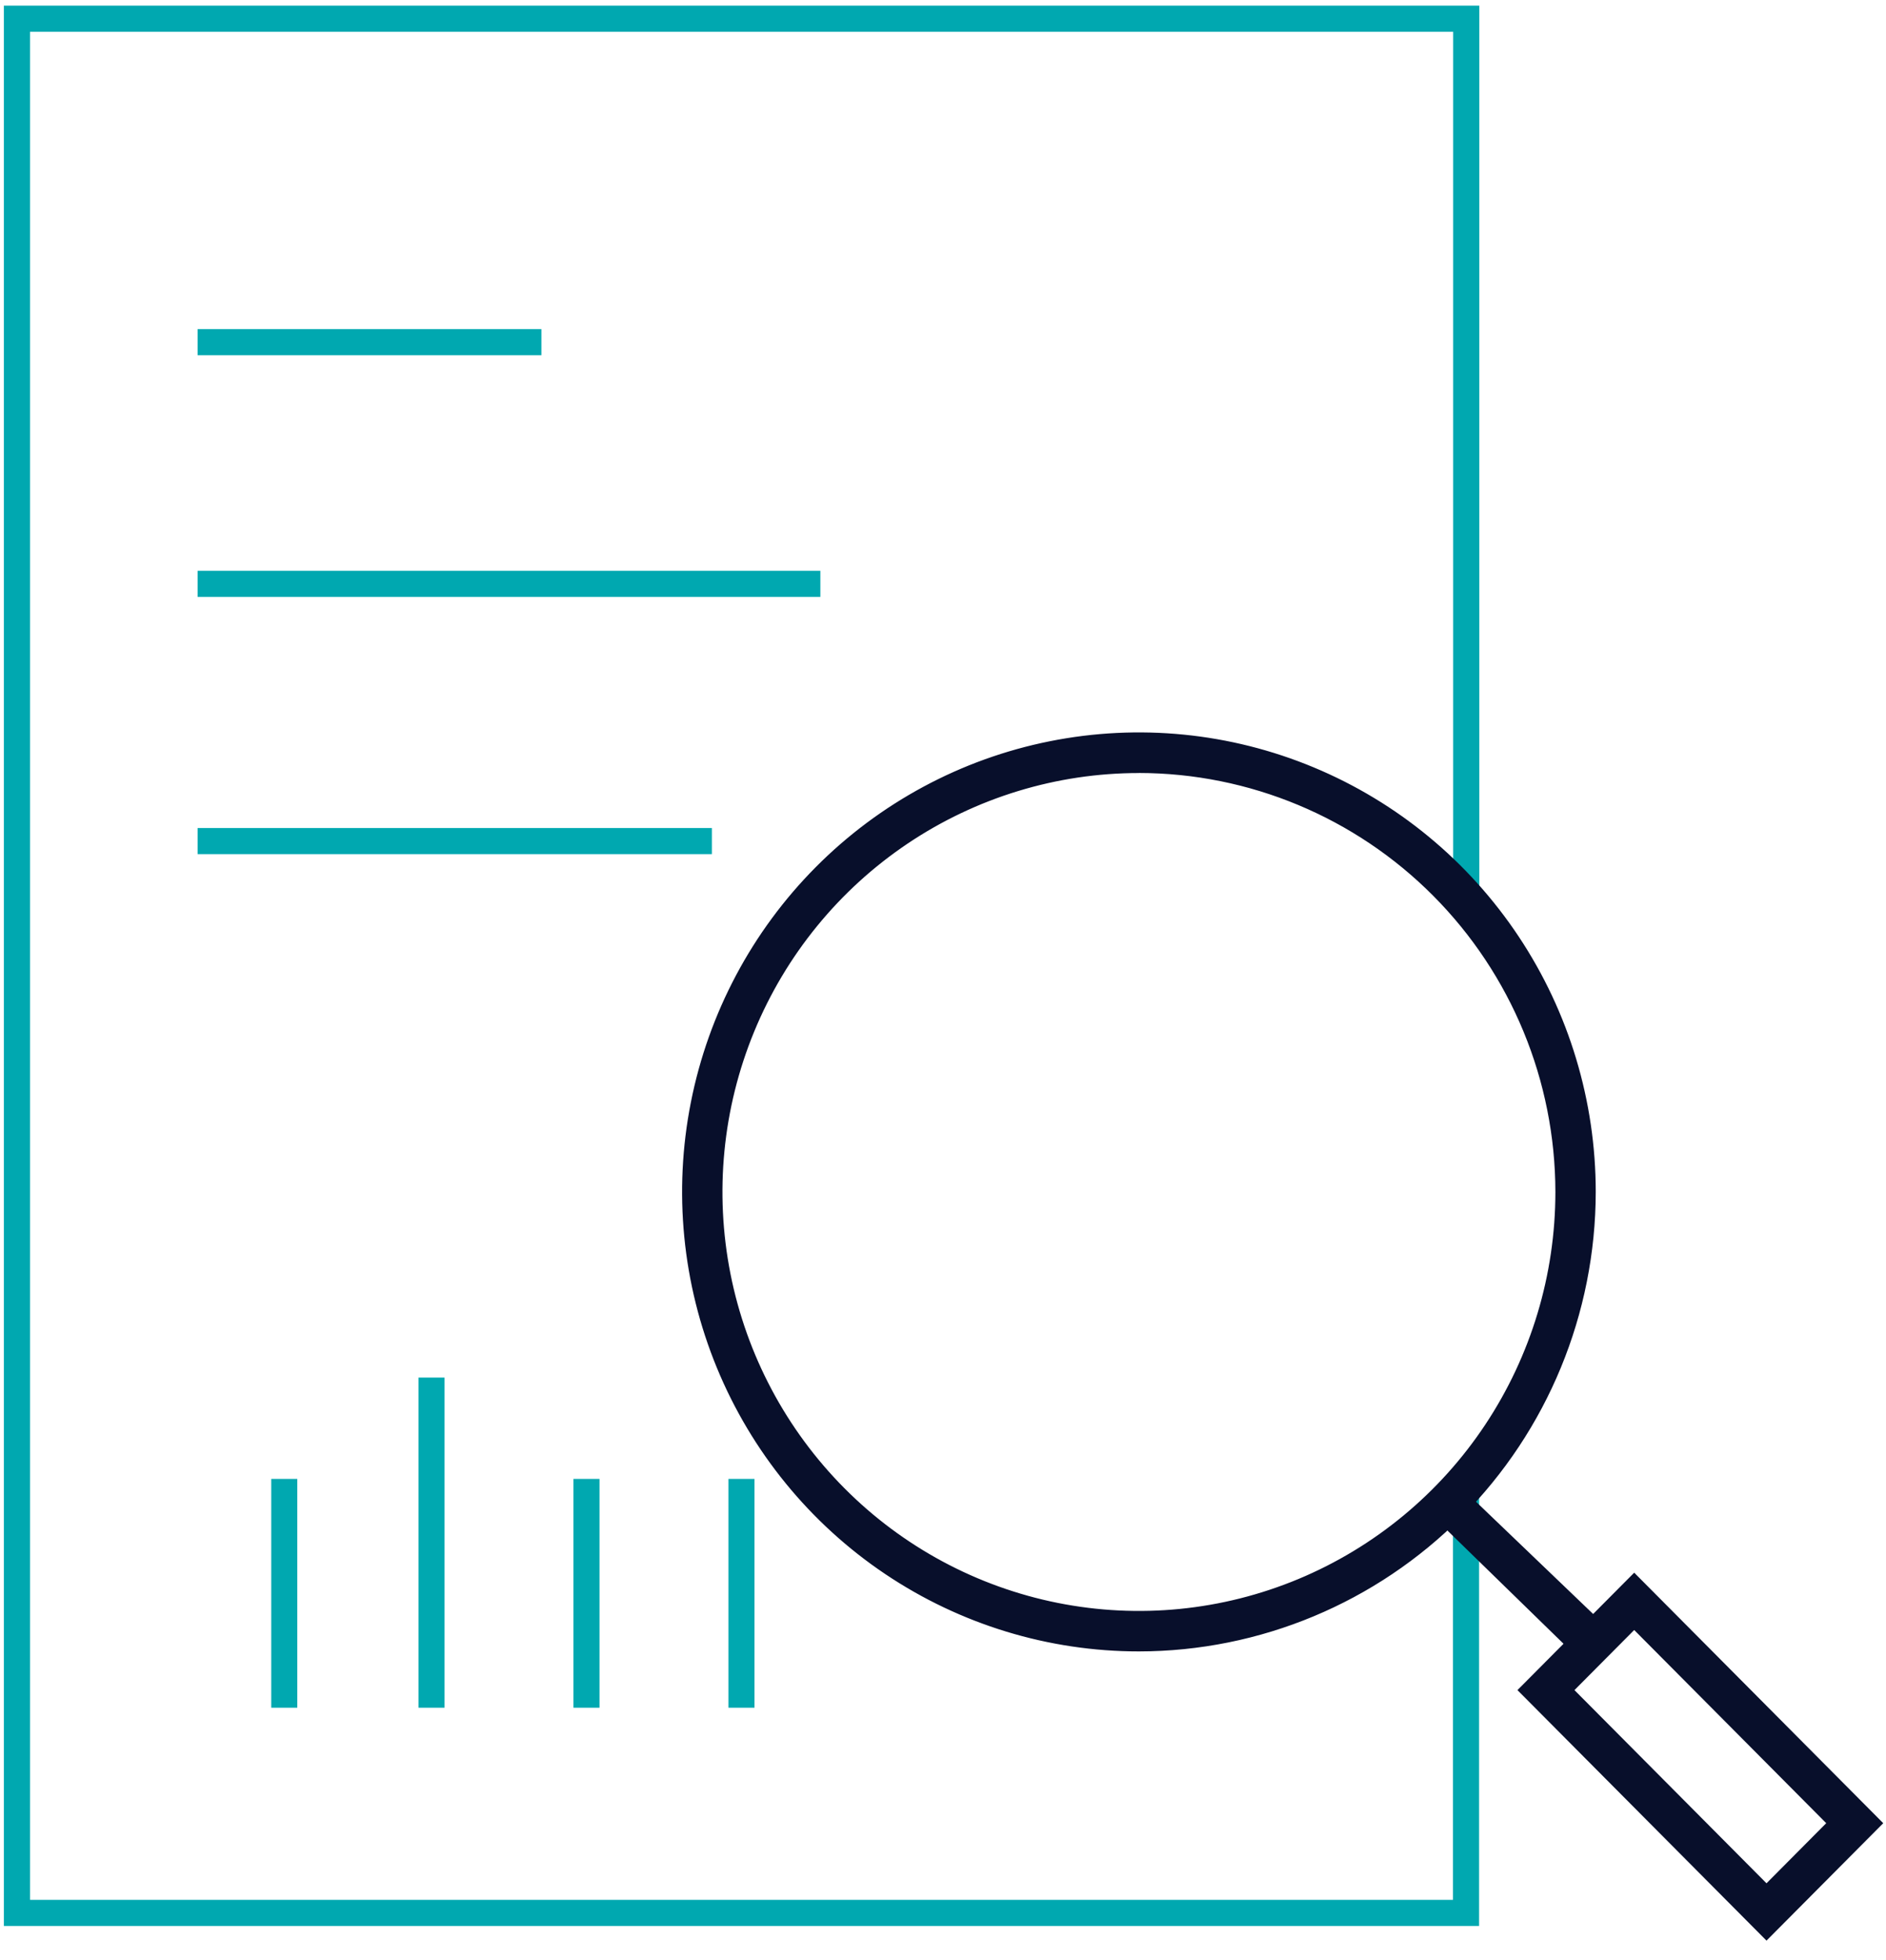<?xml version="1.0" encoding="UTF-8"?> <svg xmlns="http://www.w3.org/2000/svg" width="103" height="107" viewBox="0 0 103 107" fill="none"><g clip-path="url(#clip0_109_120)"><path d="M0.712 0.807V104.638H80.277V80.895H79.85V104.213H1.139V1.236H79.862V48.901H80.289V0.807H0.712Z" fill="#00A8B0" stroke="#00A8B0"></path><path d="M29.067 18.467H11.292V18.892H29.067V18.467Z" fill="#00A8B0" stroke="#00A8B0"></path><path d="M44.303 31.659H11.292V32.084H44.303V31.659Z" fill="#00A8B0" stroke="#00A8B0"></path><path d="M38.378 45.702H11.292V46.127H38.378V45.702Z" fill="#00A8B0" stroke="#00A8B0"></path><path d="M15.736 81.234H15.313V92.724H15.736V81.234Z" fill="#00A8B0" stroke="#00A8B0"></path><path d="M23.778 75.702H23.354V92.724H23.778V75.702Z" fill="#00A8B0" stroke="#00A8B0"></path><path d="M32.241 81.234H31.818V92.724H32.241V81.234Z" fill="#00A8B0" stroke="#00A8B0"></path><path d="M40.705 81.234H40.282V92.724H40.705V81.234Z" fill="#00A8B0" stroke="#00A8B0"></path><path d="M62.2 89.901C57.315 89.901 52.539 88.444 48.478 85.716C44.416 82.987 41.25 79.108 39.381 74.57C37.512 70.032 37.023 65.039 37.976 60.222C38.929 55.404 41.281 50.979 44.735 47.506C48.189 44.033 52.59 41.668 57.381 40.71C62.172 39.751 67.138 40.243 71.651 42.123C76.165 44.002 80.022 47.185 82.736 51.27C85.45 55.353 86.898 60.155 86.898 65.067C86.891 71.651 84.287 77.963 79.656 82.619C75.026 87.275 68.748 89.894 62.2 89.901ZM62.2 41.95C57.652 41.95 53.206 43.306 49.424 45.847C45.642 48.388 42.695 51.999 40.955 56.224C39.215 60.449 38.76 65.098 39.647 69.583C40.535 74.068 42.725 78.188 45.941 81.421C49.158 84.655 53.255 86.856 57.716 87.748C62.177 88.64 66.801 88.181 71.002 86.431C75.204 84.68 78.795 81.716 81.321 77.913C83.847 74.11 85.195 69.64 85.194 65.067C85.187 58.937 82.762 53.06 78.451 48.726C74.141 44.392 68.296 41.954 62.2 41.947" fill="#080F2B"></path><path d="M62.2 41.95C57.652 41.95 53.206 43.306 49.424 45.847C45.642 48.388 42.695 51.999 40.955 56.224C39.215 60.449 38.76 65.098 39.647 69.583C40.535 74.068 42.725 78.188 45.941 81.421C49.158 84.655 53.255 86.856 57.716 87.748C62.177 88.64 66.801 88.181 71.002 86.431C75.204 84.68 78.795 81.716 81.321 77.913C83.847 74.11 85.195 69.64 85.194 65.067C85.187 58.937 82.762 53.06 78.451 48.726C74.141 44.392 68.296 41.954 62.2 41.947M62.2 89.901C57.315 89.901 52.539 88.444 48.478 85.716C44.416 82.987 41.25 79.108 39.381 74.57C37.512 70.032 37.023 65.039 37.976 60.222C38.929 55.404 41.281 50.979 44.735 47.506C48.189 44.033 52.59 41.668 57.381 40.71C62.172 39.751 67.138 40.243 71.651 42.123C76.165 44.002 80.022 47.185 82.736 51.27C85.45 55.353 86.898 60.155 86.898 65.067C86.891 71.651 84.287 77.963 79.656 82.619C75.026 87.275 68.748 89.894 62.2 89.901Z" stroke="#080F2B" stroke-width="0.5"></path><path d="M96.474 105.584L83.225 92.263L89.248 86.207L102.497 99.528L96.474 105.584ZM85.633 92.263L96.474 103.163L100.088 99.528L89.248 88.628L85.633 92.263Z" fill="#080F2B" stroke="#080F2B" stroke-width="0.5"></path><path d="M86.414 90.383L78.632 82.797L79.836 81.586L87.684 89.104L86.414 90.383Z" fill="#080F2B" stroke="#080F2B" stroke-width="0.5"></path></g><defs><clipPath id="clip0_109_120"><rect width="103" height="106" fill="white" transform="translate(0 0.091)"></rect></clipPath></defs></svg> 